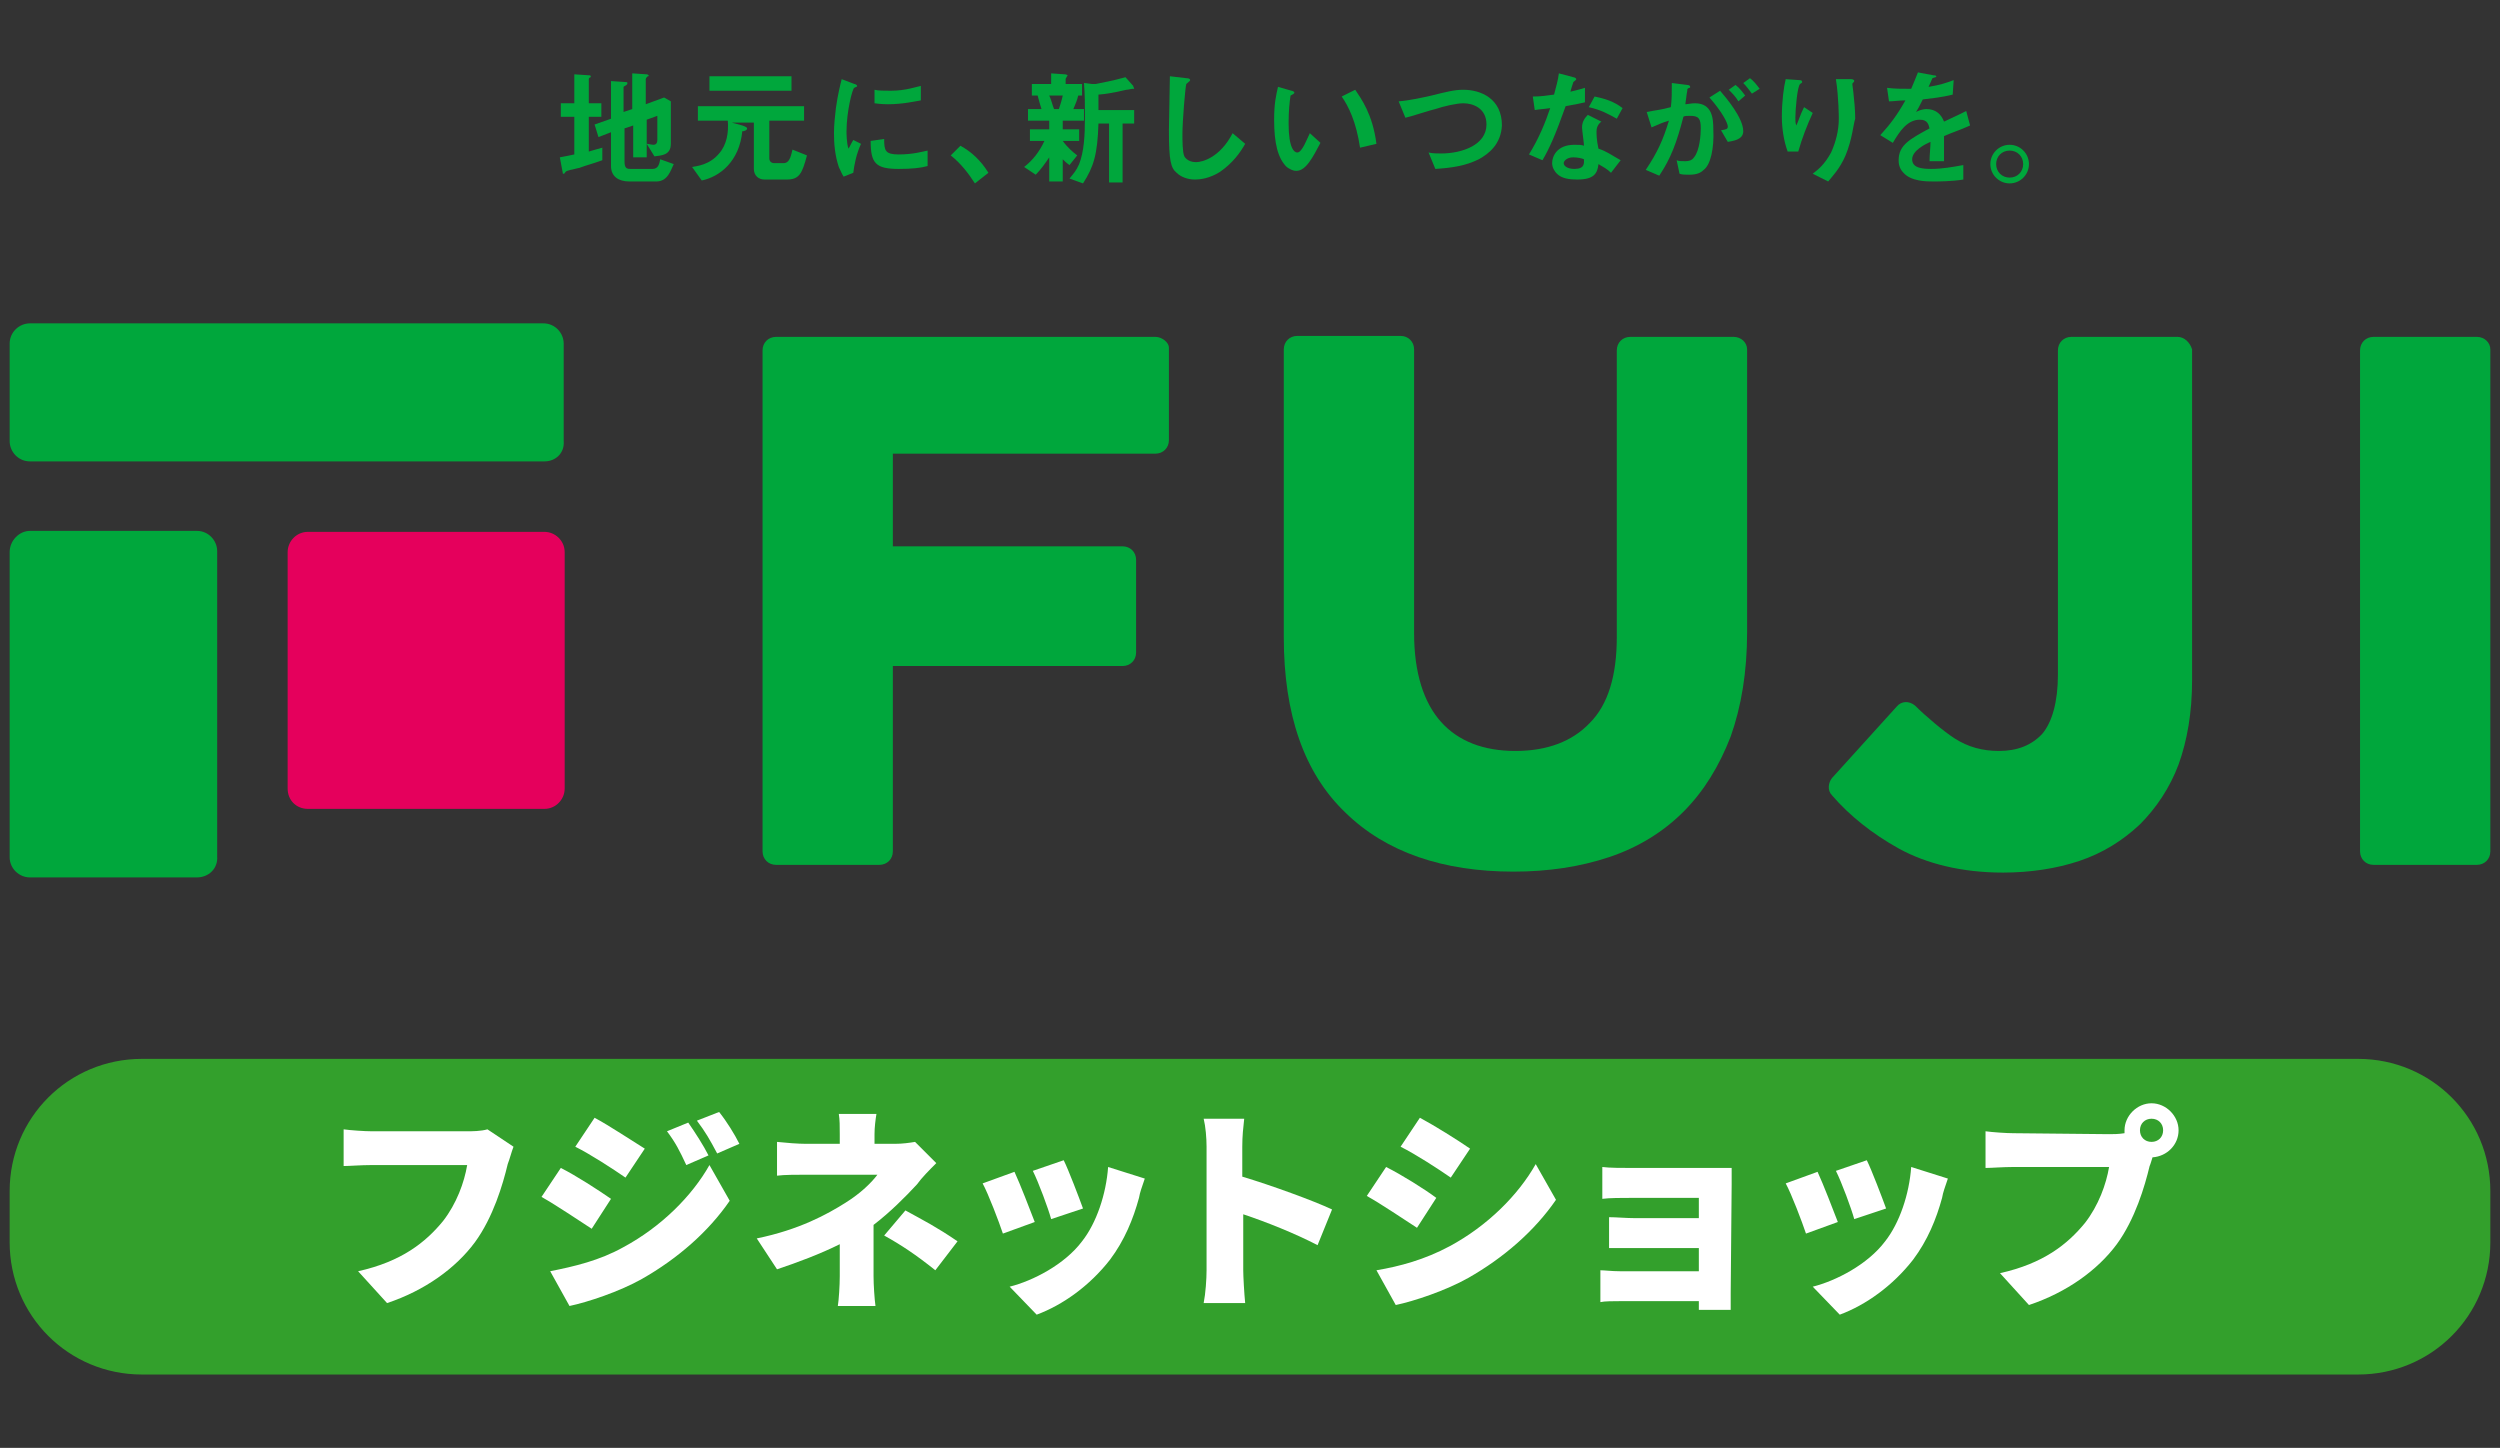 <?xml version="1.0" encoding="utf-8"?>
<!-- Generator: Adobe Illustrator 28.0.0, SVG Export Plug-In . SVG Version: 6.00 Build 0)  -->
<svg version="1.1" id="レイヤー_1" xmlns="http://www.w3.org/2000/svg" xmlns:xlink="http://www.w3.org/1999/xlink" x="0px"
	 y="0px" viewBox="0 0 259 150" style="enable-background:new 0 0 259 150;" xml:space="preserve">
<rect x="0" y="0" width="259" height="150" fill="#333333" stroke="none"/>
<style type="text/css">
	.st0{fill:#33A02C;}
	.st1{fill:#FFFFFF;}
	.st2{fill:#00A73C;}
	.st3{fill:#E5005C;}
</style>
<path class="st0" d="M244.3,142.4H14.7c-7.6,0-13.7-6.1-13.7-13.7v-5.3c0-7.6,6.1-13.7,13.7-13.7h229.6c7.6,0,13.7,6.1,13.7,13.7
	v5.3C258,136.3,251.9,142.4,244.3,142.4z"/>
<g>
	<path class="st1" d="M53.2,118.8c-0.2,0.5-0.4,1.3-0.6,1.8c-0.5,2.1-1.5,5.5-3.4,8.1c-2,2.7-5.2,5-9.1,6.3l-3-3.3
		c4.5-1,7-3,8.8-5.2c1.4-1.8,2.2-4,2.5-5.8h-9.9c-1.1,0-2.3,0.1-2.9,0.1V117c0.7,0.1,2.2,0.2,2.9,0.2h9.9c0.5,0,1.4,0,2.1-0.2
		L53.2,118.8z"/>
	<path class="st1" d="M63.3,124.2l-2,3.1c-1.4-0.9-3.6-2.4-5.2-3.3l2-3C59.7,121.8,62,123.3,63.3,124.2z M64.6,129.2
		c3.9-2.1,7.1-5.3,8.9-8.5l2.1,3.7c-2.2,3.2-5.4,6-9.1,8.1c-2.3,1.3-5.6,2.4-7.5,2.8l-2-3.6C59.5,131.2,62.1,130.6,64.6,129.2z
		 M66.8,119l-2,3c-1.3-0.9-3.6-2.4-5.2-3.2l2-3C63.1,116.6,65.5,118.2,66.8,119z M73.4,119.7l-2.3,1c-0.7-1.5-1.1-2.3-2-3.5l2.2-0.9
		C72,117.3,72.9,118.7,73.4,119.7z M76.6,118.5l-2.3,1c-0.8-1.5-1.2-2.2-2.1-3.4l2.3-0.9C75.3,116.2,76.1,117.5,76.6,118.5z"/>
	<path class="st1" d="M90.5,132.2c0,0.9,0.1,2.4,0.2,3.1h-3.9c0.1-0.6,0.2-2.1,0.2-3.1v-3.3c-2,1-4.4,1.9-6.5,2.6l-2.1-3.2
		c4.4-0.9,7.3-2.5,9.2-3.7c1.6-1,2.7-2.1,3.3-2.9h-7.4c-0.8,0-2.3,0-3,0.1v-3.5c0.9,0.1,2.2,0.2,3,0.2H87v-1c0-0.8,0-1.5-0.1-2.1
		h3.9c-0.1,0.6-0.2,1.4-0.2,2.1v1h2.1c0.8,0,1.5-0.1,2.1-0.2l2.2,2.2c-0.7,0.7-1.5,1.5-2,2.2c-1.2,1.3-2.8,2.9-4.5,4.2V132.2z
		 M93.8,125.4c2,1.1,3.2,1.7,5.4,3.2l-2.3,3c-2-1.6-3.5-2.6-5.3-3.6L93.8,125.4z"/>
	<path class="st1" d="M107.2,126.6l-3.3,1.2c-0.4-1.2-1.5-4.1-2.1-5.2l3.3-1.2C105.7,122.7,106.7,125.3,107.2,126.6z M118.6,122.1
		c-0.3,0.9-0.5,1.4-0.6,2c-0.6,2.2-1.5,4.4-3,6.4c-2.1,2.7-4.9,4.7-7.6,5.7l-2.8-2.9c2.4-0.6,5.7-2.3,7.5-4.7
		c1.5-1.9,2.5-4.9,2.7-7.7L118.6,122.1z M112.2,125.2l-3.3,1.1c-0.3-1.1-1.3-3.8-1.9-5l3.2-1.1C110.7,121.2,111.8,124.1,112.2,125.2
		z"/>
	<path class="st1" d="M136.5,129c-2.3-1.2-5.3-2.4-7.7-3.2v5.8c0,0.6,0.1,2.4,0.2,3.4h-4.3c0.2-1,0.3-2.5,0.3-3.4v-12.8
		c0-0.9-0.1-2.1-0.3-2.9h4.2c-0.1,0.9-0.2,1.8-0.2,2.9v3.1c3,0.9,7.4,2.5,9.3,3.4L136.5,129z"/>
	<path class="st1" d="M148.8,124.1l-2,3.1c-1.4-0.9-3.6-2.4-5.2-3.3l2-3C145.2,121.7,147.6,123.2,148.8,124.1z M150.2,129.1
		c3.9-2.1,7.1-5.3,8.9-8.5l2.1,3.7c-2.2,3.2-5.4,6-9.1,8.1c-2.3,1.3-5.6,2.4-7.5,2.8l-2-3.6C145,131.2,147.6,130.5,150.2,129.1z
		 M152.3,119l-2,3c-1.3-0.9-3.6-2.4-5.2-3.2l2-3C148.6,116.6,151,118.1,152.3,119z"/>
	<path class="st1" d="M179.3,134c0,0.4,0,1.3,0,1.7H176c0-0.2,0-0.5,0-0.9h-8.2c-0.6,0-1.6,0-2,0.1v-3.3c0.4,0,1.2,0.1,2,0.1h8.2
		v-2.4h-6.6c-0.9,0-2.1,0-2.7,0v-3.2c0.7,0,1.8,0.1,2.7,0.1h6.6v-2.1h-6.9c-1,0-2.4,0-3.1,0.1v-3.3c0.7,0.1,2.1,0.1,3.1,0.1h8.4
		c0.5,0,1.5,0,1.9,0c0,0.3,0,1.2,0,1.7L179.3,134L179.3,134z"/>
	<path class="st1" d="M190.4,126.6l-3.3,1.2c-0.4-1.2-1.5-4.1-2.1-5.2l3.3-1.2C188.9,122.7,189.9,125.3,190.4,126.6z M201.8,122.1
		c-0.3,0.9-0.5,1.4-0.6,2c-0.6,2.2-1.5,4.4-3,6.4c-2.1,2.7-4.9,4.7-7.6,5.7l-2.8-2.9c2.4-0.6,5.7-2.3,7.5-4.7
		c1.5-1.9,2.5-4.9,2.7-7.7L201.8,122.1z M195.4,125.2l-3.3,1.1c-0.3-1.1-1.3-3.8-1.9-5l3.2-1.1C193.9,121.2,195,124.1,195.4,125.2z"
		/>
	<path class="st1" d="M218.5,117.5c0.4,0,1,0,1.6-0.1c0-0.1,0-0.2,0-0.3c0-1.5,1.3-2.8,2.8-2.8s2.8,1.3,2.8,2.8s-1.2,2.7-2.7,2.8
		c-0.1,0.3-0.2,0.7-0.3,0.9c-0.5,2.1-1.5,5.5-3.4,8.1c-2,2.7-5.2,5-9.1,6.3l-3-3.3c4.5-1,7-3,8.8-5.2c1.4-1.8,2.2-4,2.5-5.8h-9.9
		c-1.1,0-2.3,0.1-2.9,0.1v-3.8c0.7,0.1,2.2,0.2,2.9,0.2L218.5,117.5L218.5,117.5z M224.1,117.1c0-0.7-0.5-1.2-1.2-1.2
		s-1.2,0.5-1.2,1.2s0.5,1.2,1.2,1.2S224.1,117.8,224.1,117.1z"/>
</g>
<g>
	<g>
		<path class="st2" d="M119.7,34.9H80.4c-0.8,0-1.4,0.6-1.4,1.4v51.9c0,0.8,0.6,1.4,1.4,1.4h10.7c0.8,0,1.4-0.6,1.4-1.4V69h23.8
			c0.8,0,1.4-0.6,1.4-1.4v-9.6c0-0.8-0.6-1.4-1.4-1.4H92.5v-9.6h27.2c0.8,0,1.4-0.6,1.4-1.4v-9.6C121.1,35.5,120.4,34.9,119.7,34.9"
			/>
		<path class="st2" d="M179.6,34.9h-10.7c-0.8,0-1.4,0.6-1.4,1.4V66c0,4-0.9,7-2.8,8.9c-1.8,1.9-4.4,2.9-7.7,2.9c-3.3,0-5.9-1-7.7-3
			c-1.8-2-2.8-5.1-2.8-9.2V36.2c0-0.8-0.6-1.4-1.4-1.4h-10.7c-0.8,0-1.4,0.6-1.4,1.4V66c0,8,2.1,14.1,6.4,18.2
			c4.2,4.1,10.1,6.1,17.4,6.1c3.6,0,6.9-0.5,9.9-1.5c3-1,5.6-2.6,7.7-4.7c2.1-2.1,3.7-4.7,4.9-7.8c1.1-3.1,1.7-6.7,1.7-10.8V36.2
			C181,35.5,180.4,34.9,179.6,34.9"/>
		<path class="st2" d="M256.6,34.9h-10.7c-0.8,0-1.4,0.6-1.4,1.4v51.9c0,0.8,0.6,1.4,1.4,1.4h10.7c0.8,0,1.4-0.6,1.4-1.4V36.2
			C258,35.5,257.4,34.9,256.6,34.9"/>
		<path class="st2" d="M225.6,34.9h-11c-0.8,0-1.4,0.6-1.4,1.4v33.6c0,2.8-0.6,4.9-1.6,6.1c-1.1,1.2-2.6,1.8-4.5,1.8
			c-1.7,0-3.2-0.4-4.6-1.3c-1.1-0.7-3-2.3-4.1-3.4c-0.6-0.5-1.4-0.5-1.9,0.1l-6.7,7.4c-0.4,0.5-0.5,1.3,0,1.8c1.8,2.1,4.2,4,6.9,5.5
			c2.9,1.6,6.6,2.5,10.8,2.5c2.8,0,5.5-0.4,7.9-1.2c2.4-0.8,4.5-2.1,6.3-3.8c1.7-1.7,3.1-3.8,4-6.2c0.9-2.5,1.4-5.4,1.4-8.7V36.2
			C226.9,35.5,226.3,34.9,225.6,34.9"/>
		<path class="st2" d="M56.4,47.8H3.1c-1.2,0-2.1-1-2.1-2.1V35.6c0-1.2,1-2.1,2.1-2.1h53.2c1.2,0,2.1,1,2.1,2.1v10.1
			C58.5,46.9,57.6,47.8,56.4,47.8"/>
		<path class="st2" d="M20.4,90.9H3.1C2,90.9,1,90,1,88.8V57.2C1,56,2,55,3.1,55h17.3c1.2,0,2.1,1,2.1,2.1v31.6
			C22.6,90,21.6,90.9,20.4,90.9"/>
		<path class="st3" d="M31.9,83.8h24.5c1.2,0,2.1-1,2.1-2.1V57.2c0-1.2-1-2.1-2.1-2.1H31.9c-1.2,0-2.1,1-2.1,2.1v24.5
			C29.8,82.9,30.7,83.8,31.9,83.8"/>
	</g>
	<g>
		<path class="st2" d="M62.4,16.6c-0.8,0.3-1.6,0.5-2.4,0.8c-0.1,0-0.8,0.2-0.9,0.2c-0.3,0.1-0.4,0.1-0.5,0.2
			c-0.1,0.1-0.1,0.2-0.2,0.2c-0.1,0-0.1,0-0.1-0.1l-0.3-1.6c0.5-0.1,1.1-0.2,1.5-0.3v-3.9h-1.4v-1.4h1.4v-3l1.5,0.1
			c0.1,0,0.2,0,0.2,0.1S61.2,8,61.2,8c-0.1,0-0.2,0.1-0.2,0.2v2.5h1.3v1.4H61v3.6c0.7-0.2,1-0.3,1.4-0.4L62.4,16.6z M68,18.8h-2.8
			c-1.1,0-1.9-0.5-1.9-1.6v-3.5L62,14.2l-0.4-1.3l1.7-0.6V8.4l1.5,0.1c0.1,0,0.2,0,0.2,0.1c0,0.1,0,0.1-0.1,0.2
			C64.7,8.9,64.6,9,64.6,9v2.6l0.9-0.3V7.6L67,7.7c0.1,0,0.2,0.1,0.2,0.1c0,0.1,0,0.1-0.1,0.1C67,8,66.9,8.1,66.9,8.2v2.6l1.9-0.7
			l0.7,0.4v4.4c0,1.2-1,1.2-1.7,1.3l-0.8-1.3c0.2,0,0.5,0.1,0.7,0.1c0.4,0,0.4-0.4,0.4-0.5v-2.5l-1.1,0.4v3.9h-1.4v-3.3l-0.9,0.3
			v3.4c0,0.7,0.2,0.8,0.6,0.8h2.3c0.6,0,0.7-0.5,0.8-1l1.4,0.5C69.5,17.6,69.2,18.8,68,18.8z"/>
		<path class="st2" d="M81.5,18.6h-2.3c-0.6,0-1.1-0.4-1.1-1.1v-4.8h-2.3l1.1,0.3c0.3,0.1,0.5,0.2,0.5,0.3c0,0.2-0.3,0.3-0.5,0.3
			c-0.3,3.1-2.3,4.7-4.2,5.1l-1-1.4c0.5-0.1,1.8-0.2,2.8-1.4c0.8-0.9,1-2.2,0.9-3.4h-3.1v-1.5h11v1.5h-3.6v3.9
			c0,0.3,0.2,0.5,0.5,0.5h1c0.7,0,0.8-1.1,0.9-1.4l1.5,0.6C83.1,18,82.8,18.6,81.5,18.6z M73.5,9.3V7.9H82v1.5H73.5z"/>
		<path class="st2" d="M88.4,17.9l-1,0.4c-0.2-0.3-0.3-0.6-0.5-1c-0.4-1.2-0.5-2.4-0.5-3.5c0-0.8,0.1-1.8,0.2-2.6
			c0.2-1.4,0.4-2.2,0.6-3l1.3,0.5c0.1,0,0.3,0.1,0.3,0.2c0,0,0,0.1-0.1,0.1c0,0-0.2,0.1-0.2,0.1c-0.2,0.1-0.8,2.5-0.8,4.5
			c0,0.2,0,1.2,0.2,1.8c0.2-0.3,0.2-0.4,0.5-0.9l0.8,0.4C88.7,16,88.5,17.1,88.4,17.9z M93.1,17.5c-2.4,0-2.9-0.6-2.9-2.9l1.4-0.2
			c0,1.2,0.1,1.6,1.5,1.6c1.5,0,2.5-0.3,3-0.4v1.6C95.4,17.4,94.5,17.5,93.1,17.5z M92,10.8c-0.1,0-0.7,0-1.4-0.1V9.3
			c0.4,0.1,1,0.1,1.7,0.1c1.5,0,2.6-0.4,3.1-0.5v1.5C94.8,10.5,93.5,10.8,92,10.8z"/>
		<path class="st2" d="M99.5,15.1c1.1,0.6,2.1,1.5,2.9,2.8L101,19c-0.7-1.1-1.5-2.1-2.5-2.9L99.5,15.1z"/>
		<path class="st2" d="M110.1,12.5v0.9h1.7v1.2h-1.7c0.5,0.7,1.1,1.2,1.5,1.5l-0.8,1c-0.3-0.2-0.5-0.4-0.7-0.6v2.3h-1.4v-2.5
			c-0.4,0.6-0.9,1.3-1.4,1.8l-1.2-0.8c0.9-0.7,1.6-1.6,2.1-2.7h-1.5v-1.2h2v-0.9h-2.2v-1.2h1.4c-0.1-0.3-0.3-1-0.4-1.4h-0.6V8.7h2
			V7.6l1.4,0.1c0.2,0,0.3,0.1,0.3,0.1c0,0.1-0.1,0.1-0.1,0.2c0,0-0.1,0.1-0.1,0.2v0.5h1.7v1.2h-0.4c-0.1,0.5-0.3,0.9-0.5,1.4h1.1
			v1.2H110.1z M108.7,9.9c0.2,0.4,0.3,0.9,0.5,1.4h0.5c0.1-0.3,0.3-0.9,0.4-1.4H108.7z M117.3,9.2c-0.1,0-0.4,0.1-0.6,0.1
			c-0.1,0-1.5,0.4-2.9,0.5c0,0.4,0,0.6,0,1.6h3.7v1.4h-1.2v6.1h-1.4v-6.1h-1.1c-0.1,3.2-0.5,4.5-1.6,6.2l-1.4-0.5
			c0.4-0.5,0.7-0.8,1-1.5c0.5-1.3,0.6-2.9,0.6-4.9c0-1.2,0-2.3-0.1-3.5l0.8,0.1c0.1,0,0.3,0,0.4,0c2.1-0.4,2.3-0.5,3.1-0.7l0.8,0.9
			c0,0.1,0.1,0.2,0.1,0.3C117.6,9.2,117.5,9.2,117.3,9.2z"/>
		<path class="st2" d="M126.4,17.8c-1.1,0.7-2.1,0.8-2.6,0.8c-0.8,0-1.5-0.3-1.9-0.7c-0.6-0.5-0.8-1.2-0.8-4.4
			c0-0.8,0.1-4.7,0.1-5.6l1.7,0.2c0.3,0,0.4,0.1,0.4,0.2c0,0.1-0.2,0.2-0.4,0.4c-0.1,0.3-0.4,3.8-0.4,5.2c0,0.6,0,1.9,0.2,2.3
			c0,0,0.3,0.6,1.2,0.6c0.7,0,2.5-0.5,3.8-3l1.3,1.1C128.5,15.8,127.7,16.9,126.4,17.8z"/>
		<path class="st2" d="M134.3,17.7c-0.4,0-0.7-0.2-1-0.4c-0.9-0.9-1.3-2.4-1.3-4.9c0-1.7,0.2-2.5,0.4-3.4l1.4,0.4
			c0.1,0,0.3,0.1,0.3,0.2c0,0.1-0.2,0.2-0.4,0.3c-0.1,0.7-0.2,1.5-0.2,2.9c0,2.6,0.6,3,0.9,3c0.5,0,1-1.4,1.3-2l1.1,1
			C136,16.3,135.3,17.7,134.3,17.7z M140.9,15.3c-0.4-2.7-1.2-4.3-1.9-5.3l1.4-0.7c0.6,0.9,1.8,2.5,2.2,5.6L140.9,15.3z"/>
		<path class="st2" d="M153.2,16.5c-1.4,0.7-2.9,0.9-4.5,1l-0.7-1.7c0.4,0.1,0.9,0.1,1.3,0.1c2.2,0,4.7-0.9,4.7-3
			c0-1.7-1.4-2.2-2.4-2.2c-0.7,0-2,0.3-2.9,0.6c-0.5,0.1-2.6,0.8-3.1,0.9l-0.7-1.7c1.2-0.1,2.5-0.4,3.4-0.6c1.6-0.4,2.4-0.6,3.3-0.6
			c1.8,0,4,0.9,4,3.7C155.5,14.9,154.3,15.9,153.2,16.5z"/>
		<path class="st2" d="M162.2,11c-1.1,3.1-1.7,4.4-2.4,5.6l-1.4-0.6c1-1.6,1.7-3.3,2.2-4.8c-0.6,0.1-1,0.1-1.6,0.2l-0.2-1.4
			c0.9,0,1.4-0.1,2.2-0.2c0.2-0.8,0.4-1.4,0.5-2.2L163,8c0.1,0,0.3,0.1,0.3,0.2c0,0.1-0.2,0.2-0.3,0.3c0,0-0.3,0.9-0.3,1
			c0.8-0.2,1.2-0.3,1.5-0.4v1.5C163.8,10.7,163.3,10.8,162.2,11z M166.9,17.9c-0.4-0.4-0.8-0.6-1.3-0.9c-0.1,1-0.5,1.6-2.2,1.6
			c-0.8,0-1.6-0.1-2.1-0.6c-0.2-0.2-0.5-0.6-0.5-1.1c0-0.7,0.5-1.9,2.3-1.9c0.4,0,0.8,0,1,0.1c0-0.3-0.2-1.6-0.2-1.9
			c0-0.6,0.3-1,0.6-1.3l1.4,0.7c-0.4,0.3-0.5,0.7-0.5,1c0,0.3,0,0.9,0.2,1.8c0.9,0.3,1.4,0.7,2.3,1.2L166.9,17.9z M163,16.3
			c-0.7,0-1,0.4-1,0.6c0,0.3,0.4,0.6,1.1,0.6c1.1,0,1-0.6,1-1C163.9,16.4,163.4,16.3,163,16.3z M167.5,12.3
			c-0.9-0.5-1.6-0.9-2.9-1.2l0.6-1.1c1,0.2,2,0.5,2.9,1.2L167.5,12.3z"/>
		<path class="st2" d="M176.5,17.6c-0.3,0.3-0.7,0.5-1.5,0.5c-0.4,0-0.7,0-1-0.1l-0.3-1.4c0.2,0.1,0.5,0.1,0.9,0.1
			c0.4,0,0.7-0.1,0.9-0.4c0.6-0.7,0.7-2.4,0.7-3c0-1-0.2-1.3-1.1-1.3c-0.3,0-0.6,0-0.7,0.1c-0.7,2.7-1.3,4.3-2.5,6.1l-1.4-0.6
			c1.2-1.8,1.8-3.1,2.4-5.1c-0.7,0.2-1.1,0.4-1.8,0.7l-0.5-1.6c1-0.2,1.4-0.2,2.5-0.5c0.1-0.8,0.1-1.4,0.1-2.5l1.6,0.2
			c0.2,0,0.3,0.1,0.3,0.2c0,0.1,0,0.1-0.1,0.1c-0.2,0.1-0.2,0.1-0.2,0.3c-0.1,0.5-0.1,0.8-0.2,1.4c0.2,0,0.6-0.1,1-0.1
			c1.8,0,1.9,1.6,1.9,2.7C177.6,15.4,177.2,17.1,176.5,17.6z M179,14.7l-0.7-1.2c0.5-0.1,0.7-0.1,0.7-0.4c0-0.3-0.5-1.4-1.9-3
			l1.1-0.7c0.6,0.7,2.4,2.8,2.4,4.2C180.6,14.5,179.5,14.6,179,14.7z M180.1,10.5c-0.3-0.5-0.6-0.8-1-1.2l0.7-0.5
			c0.4,0.3,0.7,0.7,1,1.1L180.1,10.5z M181.5,9.7c-0.3-0.4-0.6-0.8-0.9-1.1l0.7-0.5c0.4,0.3,0.7,0.7,1,1.1L181.5,9.7z"/>
		<path class="st2" d="M186.3,15.7h-1.1c-0.4-1.1-0.6-2.4-0.6-3.6c0-1.6,0.2-3.1,0.4-3.9l1.4,0.1c0.1,0,0.3,0,0.3,0.2
			c0,0.1-0.1,0.1-0.2,0.2c-0.3,0.2-0.5,2.7-0.5,3.5c0,0.4,0,0.5,0.1,0.8c0.2-0.4,0.4-1.1,0.8-1.9l0.9,0.6
			C187.2,13,186.7,14.3,186.3,15.7z M191.2,16.1c-0.6,1.4-1.4,2.2-1.8,2.7l-1.6-0.8c0.5-0.4,1.2-0.9,1.9-2.2
			c0.5-1.1,0.8-2.3,0.8-3.5c0-0.1,0-2.2-0.3-4.1h1.6c0,0,0.3,0,0.3,0.2c0,0.1-0.2,0.2-0.2,0.3c0,0.1,0.1,0.7,0.1,0.8
			c0.1,0.9,0.2,1.9,0.2,2.8C192,12.9,191.9,14.4,191.2,16.1z"/>
		<path class="st2" d="M201.4,14.1c0,0.5,0,2.1,0,2.6h-1.5c0-0.7,0.1-1.4,0.1-2c-0.5,0.2-1.9,0.9-1.9,1.8c0,0.9,1,1,2,1
			c1.1,0,2.2-0.2,3.3-0.4v1.5c-1.2,0.2-2.7,0.2-3.1,0.2c-0.7,0-2.3,0-3.1-0.9c-0.5-0.5-0.5-1.1-0.5-1.3c0-1.6,1.2-2.2,3.2-3.3
			c-0.1-0.4-0.2-0.9-1-0.9c-1.3,0-2.1,1.2-2.8,2.4l-1.3-0.8c1-1.1,1.7-2,2.6-3.6c-0.7,0-1.2,0.1-1.7,0.1l-0.2-1.4
			c0.8,0.1,1.4,0.1,2.5,0.1c0.3-0.7,0.5-1.2,0.7-1.7l1.6,0.3c0,0,0.3,0,0.3,0.1c0,0.1-0.1,0.1-0.1,0.1c0,0-0.3,0.1-0.3,0.1
			c0,0-0.3,0.7-0.4,0.9c1.2-0.2,1.8-0.4,2.6-0.7l-0.1,1.5c-1.2,0.3-2.3,0.4-3.1,0.5c-0.4,0.8-0.5,1-0.7,1.3c0.2-0.1,0.6-0.3,1.1-0.3
			c0.9,0,1.5,0.5,1.8,1.3c1.5-0.7,1.7-0.8,2.3-1.1l0.4,1.5C203,13.5,202.3,13.7,201.4,14.1z"/>
		<path class="st2" d="M210.2,17c0,1.1-0.9,2-2,2c-1.1,0-2-0.9-2-2c0-1.1,0.9-2,2-2C209.3,15,210.2,15.9,210.2,17z M206.8,17
			c0,0.8,0.6,1.4,1.4,1.4c0.8,0,1.4-0.6,1.4-1.4s-0.6-1.4-1.4-1.4C207.4,15.6,206.8,16.2,206.8,17z"/>
	</g>
</g>
</svg>
